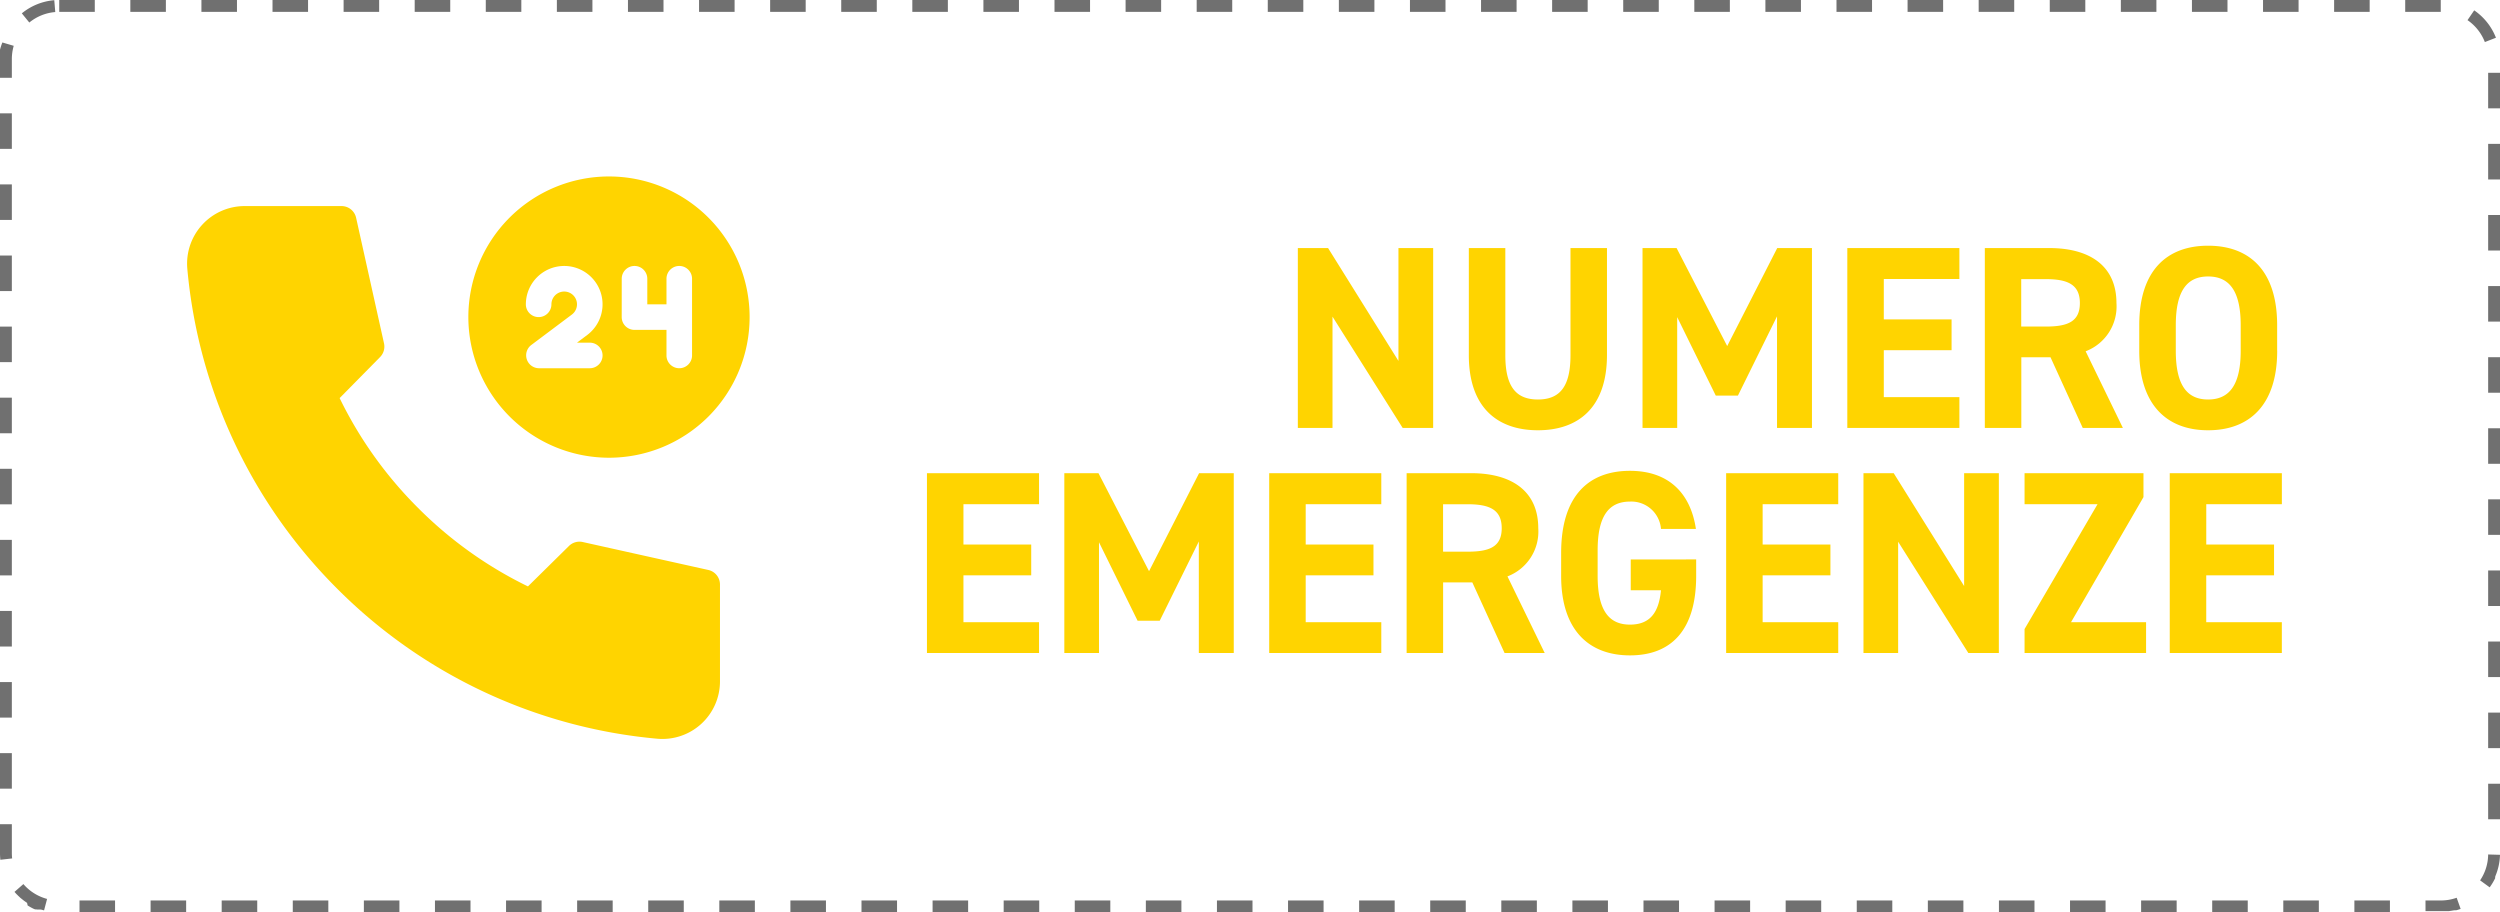 <svg xmlns="http://www.w3.org/2000/svg" xmlns:xlink="http://www.w3.org/1999/xlink" width="211" height="77" viewBox="0 0 211 77">
  <defs>
    <clipPath id="clip-path">
      <rect id="Rettangolo_65" data-name="Rettangolo 65" width="47.478" height="47.478" fill="#ffd400"/>
    </clipPath>
  </defs>
  <g id="Raggruppa_215" data-name="Raggruppa 215" transform="translate(1105 -722)">
    <g id="Raggruppa_214" data-name="Raggruppa 214" transform="translate(-2787 648)">
      <path id="Tracciato_208" data-name="Tracciato 208" d="M-75.2-15.18v9.526l-5.94-9.526h-2.552V0h2.926V-9.394L-74.844,0h2.574V-15.18Zm14.52,0v9.042c0,2.6-.858,3.74-2.75,3.74s-2.75-1.144-2.75-3.74V-15.18h-3.08v9.042c0,4.466,2.464,6.336,5.83,6.336s5.83-1.87,5.83-6.358v-9.02Zm8.954,0H-54.6V0h2.926V-9.35l3.256,6.622h1.87l3.3-6.688V0H-40.3V-15.18H-43.23l-4.224,8.272Zm14.41,0V0h9.46V-2.6h-6.38v-3.96h5.72v-2.6h-5.72v-3.41h6.38V-15.18ZM-14.058,0-17.2-6.468a4.05,4.05,0,0,0,2.6-4.07c0-3.08-2.178-4.642-5.676-4.642h-5.434V0h3.08V-5.962h2.464L-17.446,0Zm-8.58-8.558v-4h2.068c1.826,0,2.882.44,2.882,2.024s-1.056,1.98-2.882,1.98Zm21.6,2.046V-8.668c0-4.686-2.4-6.71-5.83-6.71-3.41,0-5.808,2.024-5.808,6.71v2.156c0,4.642,2.4,6.71,5.808,6.71C-3.432.2-1.034-1.87-1.034-6.512ZM-9.592-8.668c0-2.9.946-4.114,2.728-4.114s2.75,1.21,2.75,4.114v2.156c0,2.9-.968,4.114-2.75,4.114s-2.728-1.21-2.728-4.114ZM-114.994,3.82V19h9.46V16.4h-6.38v-3.96h5.72v-2.6h-5.72V6.438h6.38V3.82Zm14.476,0H-103.4V19h2.926V9.65l3.256,6.622h1.87l3.3-6.688V19H-89.1V3.82h-2.926l-4.224,8.272Zm14.41,0V19h9.46V16.4h-6.38v-3.96h5.72v-2.6h-5.72V6.438h6.38V3.82ZM-62.854,19-66,12.532a4.05,4.05,0,0,0,2.6-4.07c0-3.08-2.178-4.642-5.676-4.642h-5.434V19h3.08V13.038h2.464L-66.242,19Zm-8.58-8.558v-4h2.068c1.826,0,2.882.44,2.882,2.024s-1.056,1.98-2.882,1.98Zm15.84.66v2.6h2.552c-.176,1.826-.88,2.9-2.618,2.9-1.782,0-2.728-1.21-2.728-4.114V10.332c0-2.9.946-4.114,2.728-4.114a2.51,2.51,0,0,1,2.618,2.31h2.948c-.462-3.1-2.376-4.906-5.566-4.906-3.41,0-5.808,2.024-5.808,6.93v1.936c0,4.642,2.4,6.71,5.808,6.71,3.432,0,5.588-2.068,5.588-6.71V11.1Zm8.052-7.282V19h9.46V16.4h-6.38v-3.96h5.72v-2.6h-5.72V6.438h6.38V3.82Zm20.086,0v9.526L-33.4,3.82h-2.552V19h2.926V9.606L-27.1,19h2.574V3.82Zm5.1,0V6.438h6.16l-6.16,10.538V19H-12.1V16.4h-6.336l6.116-10.56V3.82Zm12.254,0V19h9.46V16.4h-6.38v-3.96H-1.3v-2.6h-5.72V6.438h6.38V3.82Z" transform="translate(1875.229 110.116)" fill="#ffd400"/>
      <g id="Raggruppa_86" data-name="Raggruppa 86" transform="translate(1697.787 88.894)">
        <g id="Raggruppa_84" data-name="Raggruppa 84" transform="translate(0 0)" clip-path="url(#clip-path)">
          <path id="Tracciato_103" data-name="Tracciato 103" d="M27.866,23.738A11.869,11.869,0,1,0,16,11.869,11.883,11.883,0,0,0,27.866,23.738M28.945,8.632a1.079,1.079,0,1,1,2.158,0V10.79h1.619V8.632a1.079,1.079,0,0,1,2.158,0v6.474a1.079,1.079,0,0,1-2.158,0V12.948h-2.7a1.079,1.079,0,0,1-1.079-1.079ZM24.09,7.553a3.237,3.237,0,0,1,1.943,5.826l-.864.648h1.079a1.079,1.079,0,1,1,0,2.158H21.932a1.092,1.092,0,0,1-.646-1.942l3.453-2.59a1.079,1.079,0,1,0-1.728-.863,1.079,1.079,0,1,1-2.158,0A3.241,3.241,0,0,1,24.09,7.553" transform="translate(7.742 0)" fill="#ffd400"/>
          <path id="Tracciato_104" data-name="Tracciato 104" d="M44,32.713,33.383,30.351a1.262,1.262,0,0,0-1.15.337L28.772,34.1A34.207,34.207,0,0,1,19.5,27.478a34.207,34.207,0,0,1-6.622-9.271l3.411-3.461a1.262,1.262,0,0,0,.337-1.15L14.266,2.975A1.258,1.258,0,0,0,13.041,2H4.807A4.859,4.859,0,0,0,.021,7.273,43.682,43.682,0,0,0,12.679,34.3,43.682,43.682,0,0,0,39.706,46.957a4.859,4.859,0,0,0,5.273-4.786V33.938A1.258,1.258,0,0,0,44,32.713" transform="translate(0 0.499)" fill="#ffd400"/>
        </g>
      </g>
      <path id="Rettangolo_67" data-name="Rettangolo 67" d="M5,0H8V1H5V0Zm6,0h3V1H11Zm6,0h3V1H17Zm6,0h3V1H23Zm6,0h3V1H29Zm6,0h3V1H35Zm6,0h3V1H41Zm6,0h3V1H47Zm6,0h3V1H53Zm6,0h3V1H59Zm6,0h3V1H65Zm6,0h3V1H71Zm6,0h3V1H77Zm6,0h3V1H83Zm6,0h3V1H89Zm6,0h3V1H95Zm6,0h3V1h-3Zm6,0h3V1h-3Zm6,0h3V1h-3Zm6,0h3V1h-3Zm6,0h3V1h-3Zm6,0h3V1h-3Zm6,0h3V1h-3Zm6,0h3V1h-3Zm6,0h3V1h-3Zm6,0h3V1h-3Zm6,0h3V1h-3Zm6,0h3V1h-3Zm6,0h3V1h-3Zm6,0h3V1h-3Zm6,0h3V1h-3Zm6,0h3V1h-3Zm6,0h3V1h-3Zm6,0h3V1h-3Zm5.823.873a5.018,5.018,0,0,1,1.8,2.226h0l.009.022h0l.009.022h0l.013.033h0l0,.011-.932.363A3.994,3.994,0,0,0,208.258,1.7ZM210,6.145h1v3h-1Zm0,6h1v3h-1Zm0,6h1v3h-1Zm0,6h1v3h-1Zm0,6h1v3h-1Zm0,6h1v3h-1Zm0,6h1v3h-1Zm0,6h1v3h-1Zm0,6h1v3h-1Zm0,6h1v3h-1Zm0,6h1v3h-1Zm0,5.972,1,.029a4.979,4.979,0,0,1-.388,1.794h0l0,.007h0l-.006.014h0l0,.007h0l-.009.02h0l-.006.013h0l0,.005h0l0,.006h0l0,.007h0l0,.006v0l0,0v0l0,.005v0l0,0v.009l0,0,0,0,0,0v.009l0,0,0,0,0,0V74.1l0,0v0l0,.006v0l0,0v0l0,0v0l0,.005,0,0,0,0v0l0,0v0l0,0h0l0,.009h0l0,0v0l-.007.015h0l0,0h0l-.01.02h0a5,5,0,0,1-.445.736l-.808-.589A3.973,3.973,0,0,0,210,72.117Zm-2.657,3.653.335.942q-.173.062-.353.111h0l-.015,0h0l-.022.006-.007,0-.008,0-.008,0h0l-.014,0-.007,0-.007,0-.007,0-.007,0-.009,0-.007,0-.007,0-.007,0-.007,0-.007,0-.01,0-.007,0-.007,0-.007,0h-.006l-.023.005h-.007l-.007,0-.007,0h0l-.024.005h-.014l-.032.007h-.007l-.039.008h-.013l-.039.007h0l-.079.014h-.007l-.086.014h0l-.053.008h0l-.039.005h-.007l-.032,0h-.015l-.026,0h-.02l-.027,0h-.02l-.027,0h-.02l-.02,0h-1.74V76H206A3.99,3.99,0,0,0,207.342,75.77ZM198.71,76h3v1h-3Zm-6,0h3v1h-3Zm-6,0h3v1h-3Zm-6,0h3v1h-3Zm-6,0h3v1h-3Zm-6,0h3v1h-3Zm-6,0h3v1h-3Zm-6,0h3v1h-3Zm-6,0h3v1h-3Zm-6,0h3v1h-3Zm-6,0h3v1h-3Zm-6,0h3v1h-3Zm-6,0h3v1h-3Zm-6,0h3v1h-3Zm-6,0h3v1h-3Zm-6,0h3v1h-3Zm-6,0h3v1h-3Zm-6,0h3v1h-3Zm-6,0h3v1h-3Zm-6,0h3v1h-3Zm-6,0h3v1h-3Zm-6,0h3v1h-3Zm-6,0h3v1h-3Zm-6,0h3v1h-3Zm-6,0h3v1h-3Zm-6,0h3v1h-3Zm-6,0h3v1h-3Zm-6,0h3v1h-3Zm-6,0h3v1h-3Zm-6,0h3v1h-3Zm-6,0h3v1h-3Zm-6,0h3v1h-3Zm-6,0h3v1h-3ZM1.974,74.616a3.983,3.983,0,0,0,2,1.253l-.255.967q-.1-.025-.189-.054h0l-.021-.007h0l-.013,0-.008,0h0l-.013,0h0l-.02-.006h0l-.019-.006h0l-.01,0-.009,0h0l-.009,0-.009,0-.013,0-.009,0-.013,0-.009,0-.012,0-.009,0-.012,0-.011,0-.011,0-.011,0-.011,0-.012,0-.01,0-.009,0-.01,0h0l-.009,0-.01,0h0l-.009,0-.011,0h0l-.009,0h0l-.009,0h0l-.008,0h0l-.009,0h0l-.008,0h0l-.009,0h0l-.009,0h0l-.01,0h0l-.009,0h0l-.01,0h0l-.02-.008h0l-.01,0h0l-.01,0h0l-.01,0h0l-.009,0h0l-.01,0H3l-.01,0h0l-.01,0h0l-.02-.009h0l-.02-.009h0l-.01,0h0l-.01,0h0l-.01,0h0l-.02-.01h0l-.02-.01h0l-.02-.01h0l-.021-.01h0l-.021-.01h0l-.01-.005h0l-.021-.01h0l-.02-.01h0l-.021-.011h0l-.031-.016h0l-.02-.011h0l-.02-.011h0l-.02-.011h0l-.092-.051h0l-.071-.041h0l-.02-.012h0l-.02-.012h0l-.05-.03h0l-.02-.012h0l-.019-.012h0l-.019-.012h0L2.284,76.2h0l-.019-.013h0l-.019-.012h0l-.019-.013h0l-.038-.026h0l-.009-.006h0l-.019-.013h0L2.14,76.1h0l-.018-.013h0l-.009-.007h0L2.1,76.074h0l-.009-.007h0l-.018-.013h0l-.018-.013h0l-.018-.013h0l-.018-.013h0l-.009-.007h0L2,76H2l-.009-.007h0l-.009-.006h0l-.009-.007h0l-.017-.013h0l-.009-.007h0l-.008-.007h0l-.008-.007h0l-.008-.006h0l-.009-.007h0L1.9,75.921h0l-.008-.007h0l-.008-.006h0L1.87,75.9h0l-.017-.013h0l-.008-.007h0l-.008-.006h0l-.008-.007h0l-.008-.006h0l-.008-.007h0L1.8,75.84h0l-.008-.007h0l-.008-.006h0l-.008-.007h0l-.008-.007h0L1.754,75.8l0,0L1.744,75.8h0l-.007-.006h0l-.008-.007h0l-.007-.006h0l-.008-.007,0,0L1.7,75.757h0l-.008-.007,0,0-.015-.014,0,0-.008-.007h0l-.007-.006h0l-.008-.007h0L1.64,75.7h0l-.008-.007h0l-.007-.006h0l-.007-.007,0,0-.007-.006h0L1.6,75.664l0,0-.007-.007h0l-.007-.006,0,0-.007-.007h0l-.006-.006,0,0-.007-.007,0,0-.006-.006h0l-.007-.007,0,0L1.53,75.6h0l-.007-.007,0,0-.007-.007h0l-.007-.007,0,0L1.5,75.567h0l-.006-.006,0,0-.007-.007,0,0-.006-.006,0,0-.007-.007,0,0-.006-.006h0l-.007-.007,0,0-.007-.007h0L1.431,75.5l0,0-.007-.007h0l-.007-.007,0,0-.007-.007,0,0L1.4,75.469l0,0L1.39,75.46l0,0-.006-.006h0l-.007-.007,0,0-.006-.007h0l-.007-.007,0,0-.007-.007h0l-.006-.007,0,0L1.334,75.4h0l-.006-.006,0,0-.007-.007h0l-.006-.007v0L1.3,75.366h0L1.3,75.358h0l-.007-.008v0l-.007-.007h0l-.007-.008,0,0-.007-.008h0l-.006-.007,0,0-.007-.008v0L1.241,75.3v0l-.007-.008v0l-.006-.007h0l-.007-.008h0ZM0,69.565H1V72a4.074,4.074,0,0,0,.025.452l-.994.112q-.023-.2-.029-.412H0V72.1H0V72.08H0v-.025s0,0,0,0v-.005s0,0,0,0v0s0,0,0,0,0,0,0-.005v0s0,0,0-.005,0,0,0,0,0,0,0-.005,0,0,0,0V69.565Zm0-6H1v3H0Zm0-6H1v3H0Zm0-6H1v3H0Zm0-6H1v3H0Zm0-6H1v3H0Zm0-6H1v3H0Zm0-6H1v3H0Zm0-6H1v3H0Zm0-6H1v3H0Zm0-6H1v3H0ZM.2,3.584l.959.283A4.006,4.006,0,0,0,1,5V6.565H0V5H0s0-.007,0-.01v0s0-.006,0-.008,0,0,0,0V4.964s0-.005,0-.008,0,0,0,0V4.92H0v-.55l0-.02V4.338l0-.013V4.315l0-.014h0V4.292l0-.022h0l0-.022h0V4.239h0l0-.022h0l0-.023h0A4.966,4.966,0,0,1,.2,3.584ZM4.581.017l.083,1a3.97,3.97,0,0,0-2.19.885l-.632-.775A4.977,4.977,0,0,1,4.581.017Z" transform="translate(1682 74)" fill="#707070"/>
    </g>
  </g>
</svg>

